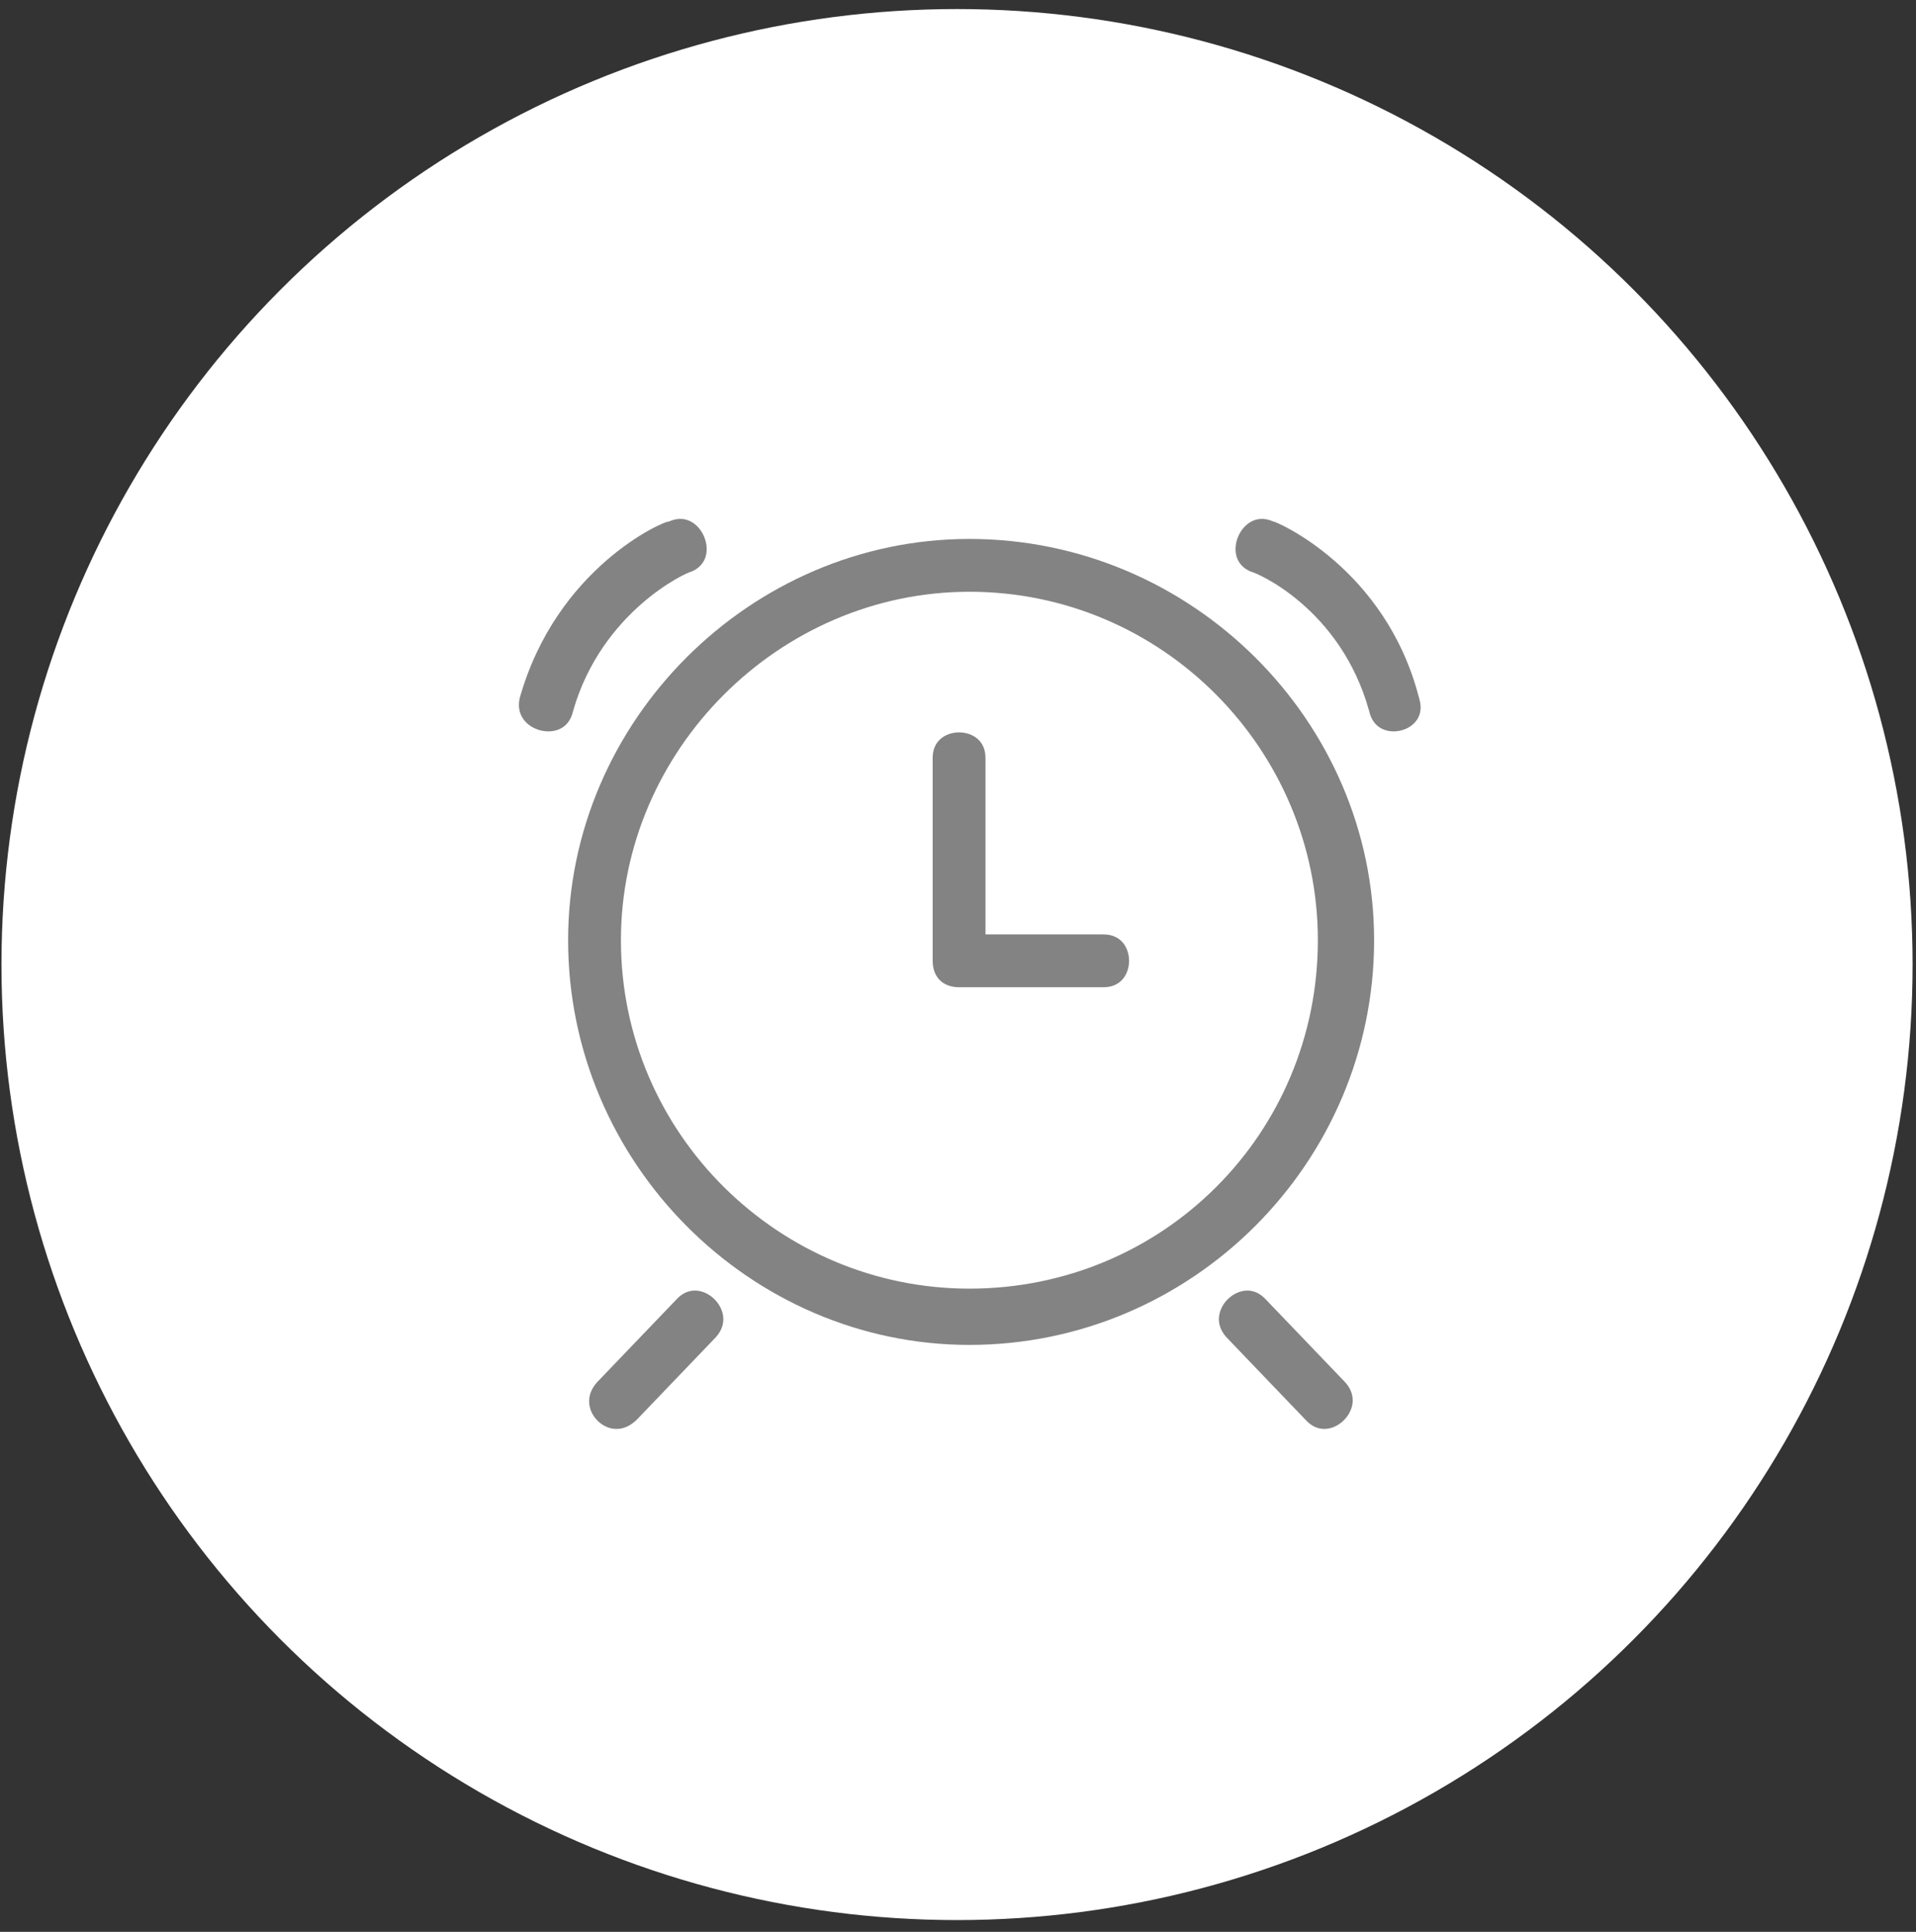 <?xml version="1.0" encoding="UTF-8"?> <svg xmlns="http://www.w3.org/2000/svg" width="120" height="121" viewBox="0 0 120 121" fill="none"><rect x="0" y="0" width="120" height="121" fill="#333333" stroke="none"/> <circle cx="59.939" cy="60.414" r="59.847" fill="white"></circle> <circle cx="59.939" cy="60.414" r="48.965" fill="white"></circle> <path d="M89.119 43.657L89.119 43.657L89.122 43.668C89.317 44.303 89.216 44.818 88.966 45.202C88.713 45.593 88.292 45.87 87.818 45.991C87.345 46.113 86.837 46.074 86.417 45.857C86.003 45.643 85.658 45.247 85.512 44.616L85.513 44.616L85.51 44.605C84.632 41.425 82.876 39.284 81.312 37.94C80.531 37.268 79.796 36.794 79.241 36.487C78.963 36.333 78.73 36.221 78.556 36.147C78.469 36.109 78.396 36.081 78.339 36.061C78.31 36.051 78.283 36.042 78.259 36.036C78.252 36.034 78.242 36.032 78.229 36.029C77.668 35.787 77.352 35.391 77.215 34.952C77.073 34.498 77.118 33.98 77.314 33.514C77.51 33.049 77.85 32.653 78.275 32.435C78.693 32.22 79.209 32.168 79.788 32.41L79.834 32.429H79.857C79.87 32.433 79.889 32.439 79.914 32.449C79.972 32.471 80.056 32.505 80.162 32.553C80.374 32.648 80.67 32.795 81.029 32.999C81.747 33.406 82.709 34.036 83.731 34.925C85.776 36.704 88.057 39.517 89.119 43.657ZM79.841 32.424C79.841 32.424 79.842 32.424 79.845 32.425C79.842 32.425 79.841 32.424 79.841 32.424Z" fill="#838383" stroke="white" stroke-width="0.5"></path> <path d="M41.765 32.429C41.765 32.429 41.765 32.429 41.764 32.429H41.809L41.855 32.41C42.434 32.168 42.949 32.22 43.368 32.435C43.792 32.653 44.132 33.049 44.328 33.514C44.525 33.98 44.569 34.498 44.428 34.952C44.291 35.392 43.974 35.787 43.412 36.029C43.397 36.033 43.385 36.036 43.378 36.038L43.378 36.038C43.353 36.045 43.326 36.055 43.297 36.066C43.24 36.087 43.167 36.118 43.08 36.158C42.907 36.238 42.674 36.358 42.397 36.52C41.843 36.843 41.109 37.337 40.328 38.022C38.767 39.392 37.011 41.531 36.133 44.603L36.133 44.603L36.13 44.616C35.984 45.247 35.639 45.642 35.223 45.856C34.8 46.074 34.285 46.113 33.796 45.991C33.307 45.869 32.863 45.589 32.579 45.193C32.299 44.802 32.164 44.286 32.308 43.657C33.478 39.516 35.76 36.703 37.803 34.925C38.826 34.036 39.787 33.406 40.517 33C40.882 32.797 41.188 32.65 41.413 32.555C41.526 32.508 41.616 32.474 41.682 32.453C41.741 32.433 41.765 32.43 41.765 32.429Z" fill="#838383" stroke="white" stroke-width="0.5"></path> <path d="M79.483 81.241L79.483 81.241L79.488 81.247L84.439 86.413C84.876 86.9 85.012 87.421 84.96 87.899C84.906 88.384 84.656 88.843 84.29 89.184C83.925 89.525 83.456 89.738 82.981 89.749C82.512 89.761 82.016 89.579 81.577 89.092L81.578 89.092L81.572 89.086L76.621 83.919C76.184 83.433 76.048 82.912 76.1 82.434C76.154 81.949 76.404 81.49 76.77 81.149C77.135 80.808 77.604 80.595 78.079 80.583C78.548 80.572 79.044 80.754 79.483 81.241Z" fill="#838383" stroke="white" stroke-width="0.5"></path> <path d="M42.155 81.247L42.155 81.247L42.16 81.241C42.598 80.754 43.094 80.572 43.563 80.583C44.039 80.595 44.507 80.808 44.873 81.149C45.239 81.49 45.489 81.949 45.542 82.434C45.595 82.912 45.458 83.433 45.022 83.919L40.072 89.084C39.578 89.577 39.051 89.761 38.571 89.749C38.085 89.738 37.625 89.525 37.274 89.187C36.576 88.513 36.34 87.375 37.203 86.413L42.155 81.247Z" fill="#838383" stroke="white" stroke-width="0.5"></path> <path d="M61.971 58.026V58.276H62.221H69.114C69.744 58.276 70.199 58.516 70.5 58.863C70.805 59.216 70.964 59.694 70.964 60.18C70.964 60.667 70.805 61.145 70.5 61.498C70.199 61.845 69.744 62.084 69.114 62.084H60.067C59.478 62.084 59.006 61.889 58.682 61.565C58.359 61.242 58.163 60.77 58.163 60.18V47.472C58.163 46.842 58.403 46.387 58.75 46.086C59.103 45.781 59.58 45.622 60.067 45.622C60.554 45.622 61.032 45.781 61.385 46.086C61.732 46.387 61.971 46.842 61.971 47.472V58.026Z" fill="#838383" stroke="white" stroke-width="0.5"></path> <path d="M35.331 58.888C35.331 45.025 46.851 33.506 60.714 33.506C74.793 33.506 86.311 45.027 86.311 58.888C86.311 72.966 74.792 84.486 60.714 84.486C46.852 84.486 35.331 72.968 35.331 58.888ZM39.139 58.888C39.139 70.874 48.946 80.462 60.714 80.462C72.698 80.462 82.288 70.873 82.288 58.888C82.288 47.12 72.7 37.314 60.714 37.314C48.944 37.314 39.139 47.118 39.139 58.888Z" fill="#838383" stroke="white" stroke-width="0.5"></path> </svg> 